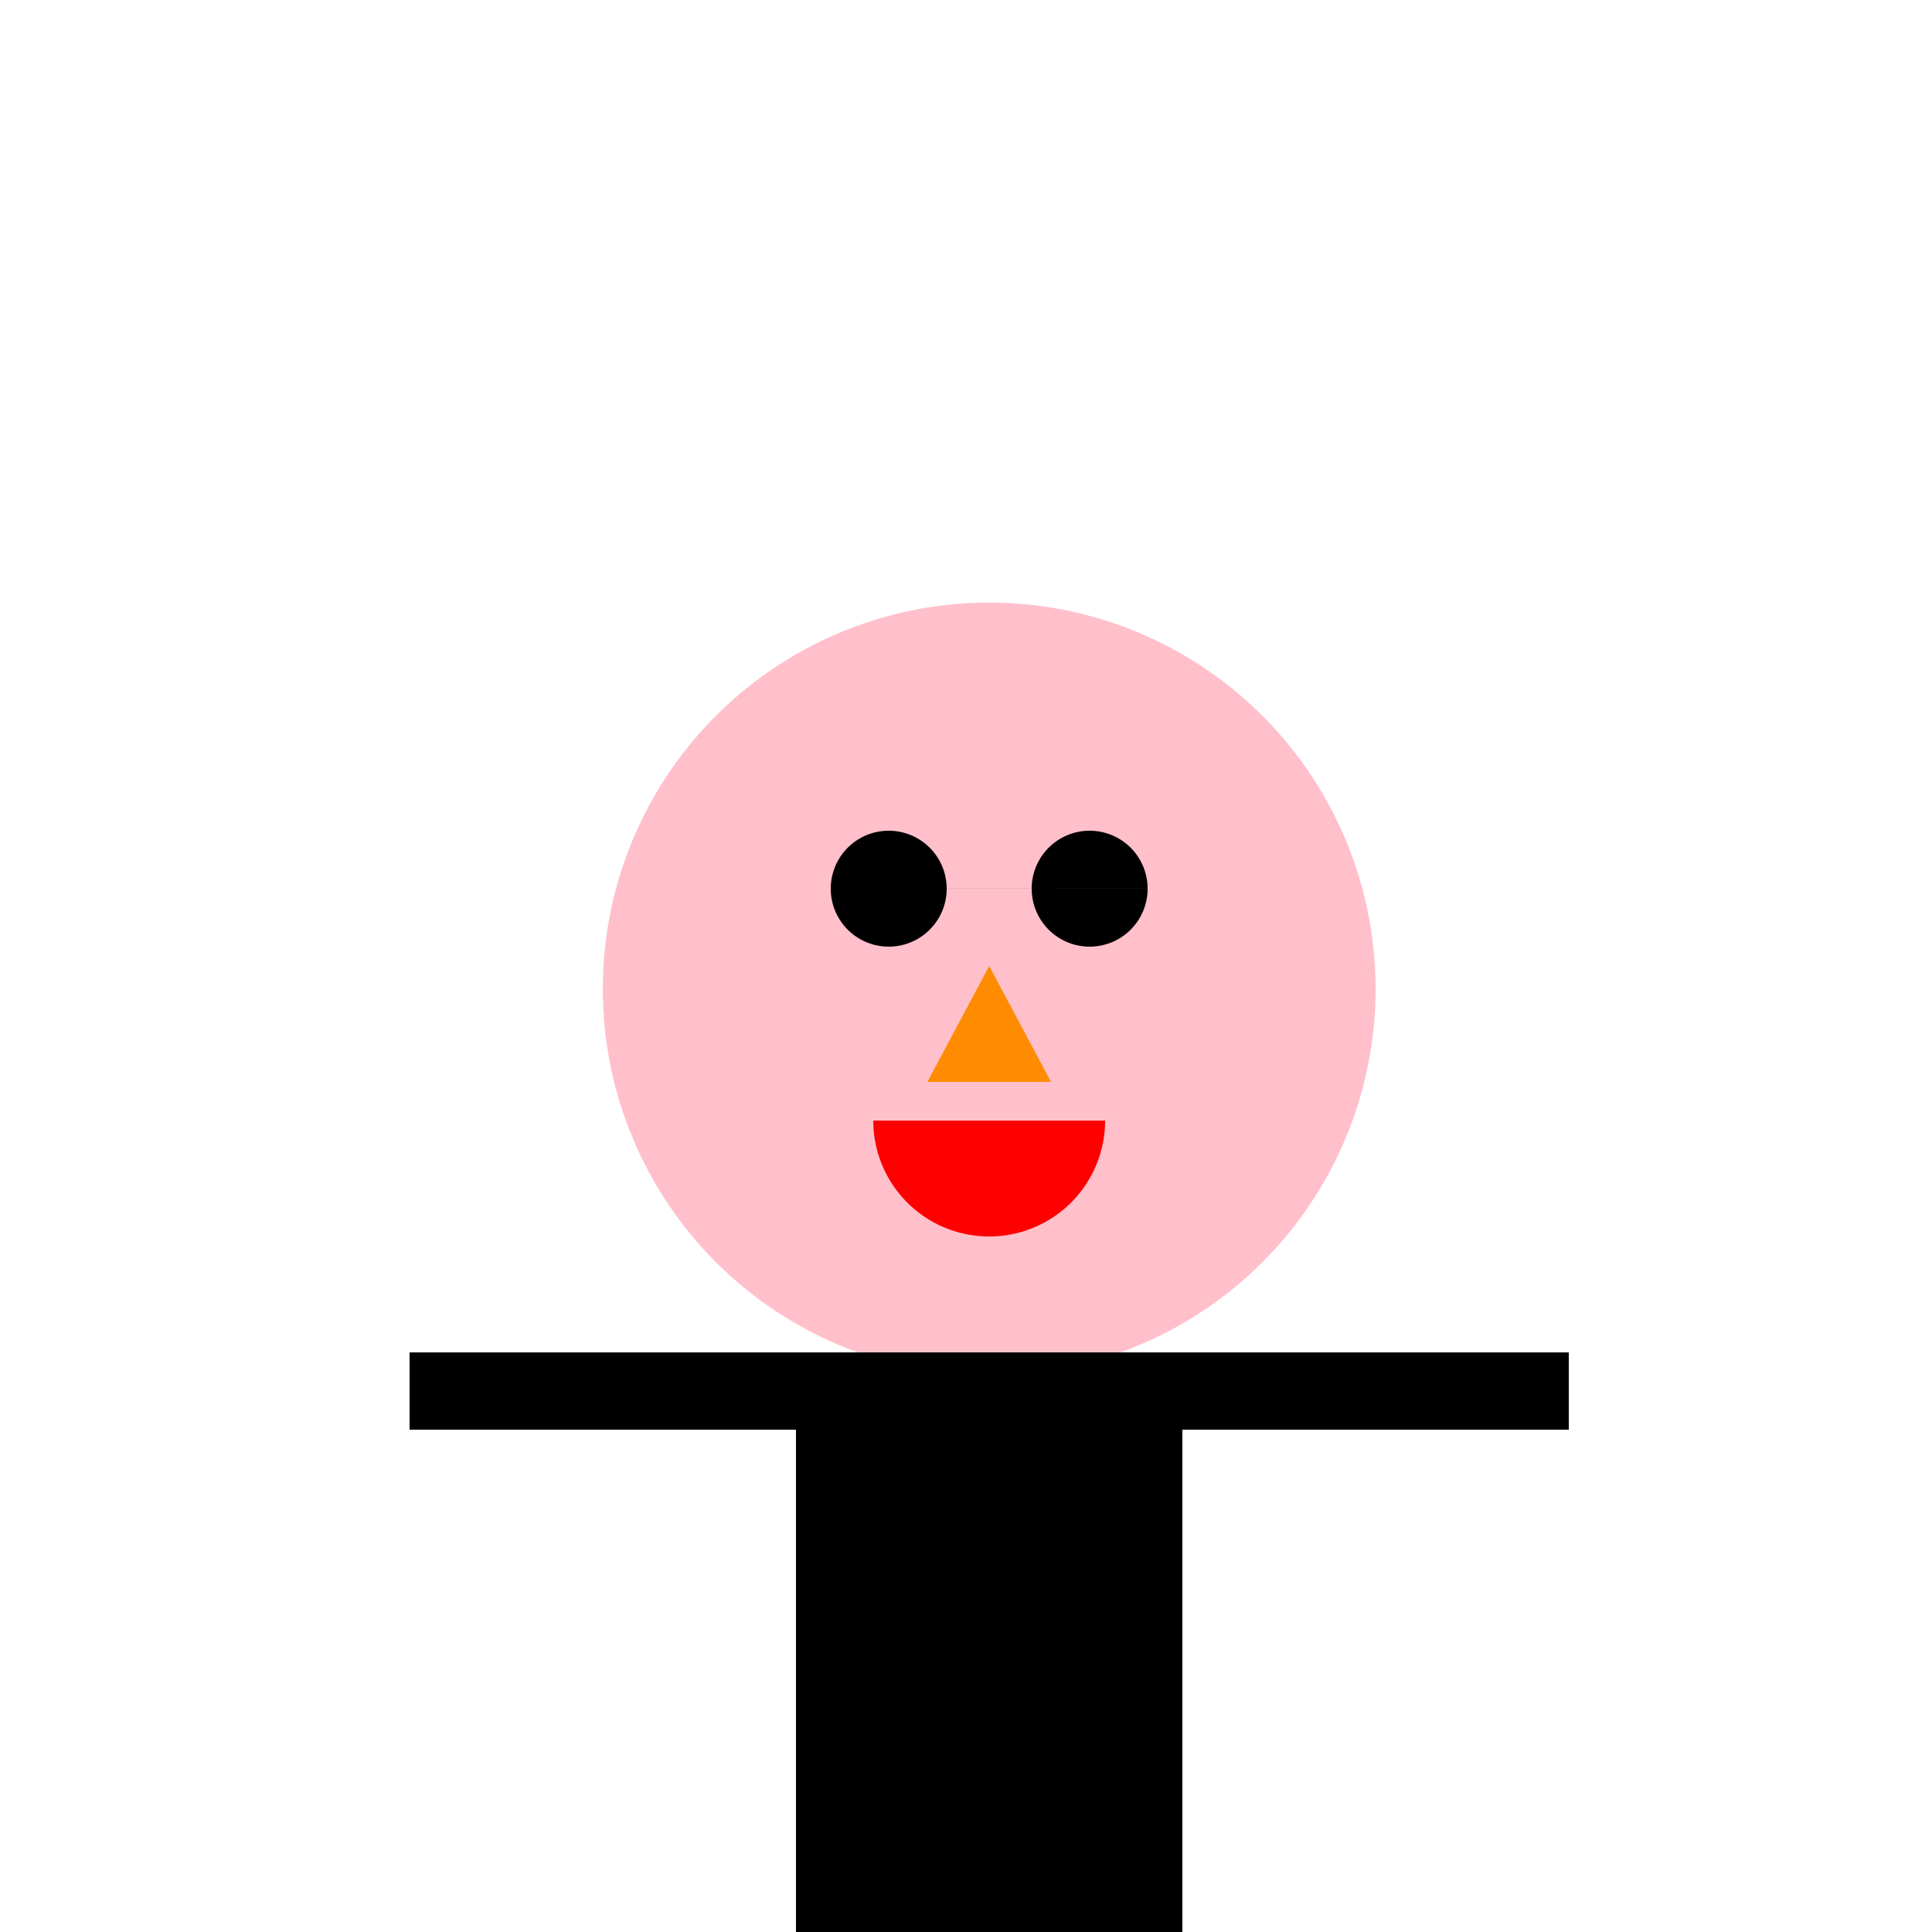 <!--

Generated by DrawGPT.
Free, open source, AI generated images in SVG, PNG, and HTML Canvas format.
https://drawgpt.ai

Created: 2023-09-26T23:28:05.336Z
Link: https://drawgpt.ai/prompt/70971/

-->
<svg xmlns="http://www.w3.org/2000/svg" xmlns:xlink="http://www.w3.org/1999/xlink" width="500" height="500"><defs/><g><rect fill="#ffffff" stroke="none" x="0" y="0" width="512" height="512"/><path fill="#ffc0cb" stroke="none" paint-order="stroke fill markers" d=" M 356 256 A 100 100 0 1 1 356 255.9"/><path fill="#000000" stroke="none" paint-order="stroke fill markers" d=" M 245 230 A 15 15 0 1 1 245 229.985 L 297 230 A 15 15 0 1 1 297 229.985"/><path fill="#ff8c00" stroke="none" paint-order="stroke fill markers" d=" M 256 250 L 240 280 L 272 280 Z"/><path fill="#ff0000" stroke="none" paint-order="stroke fill markers" d=" M 286 290 A 30 30 0 0 1 226 290"/><rect fill="#000000" stroke="none" x="206" y="350" width="100" height="150"/><rect fill="#000000" stroke="none" x="106" y="350" width="100" height="20"/><rect fill="#000000" stroke="none" x="306" y="350" width="100" height="20"/><rect fill="#000000" stroke="none" x="206" y="500" width="30" height="100"/><rect fill="#000000" stroke="none" x="276" y="500" width="30" height="100"/></g></svg>